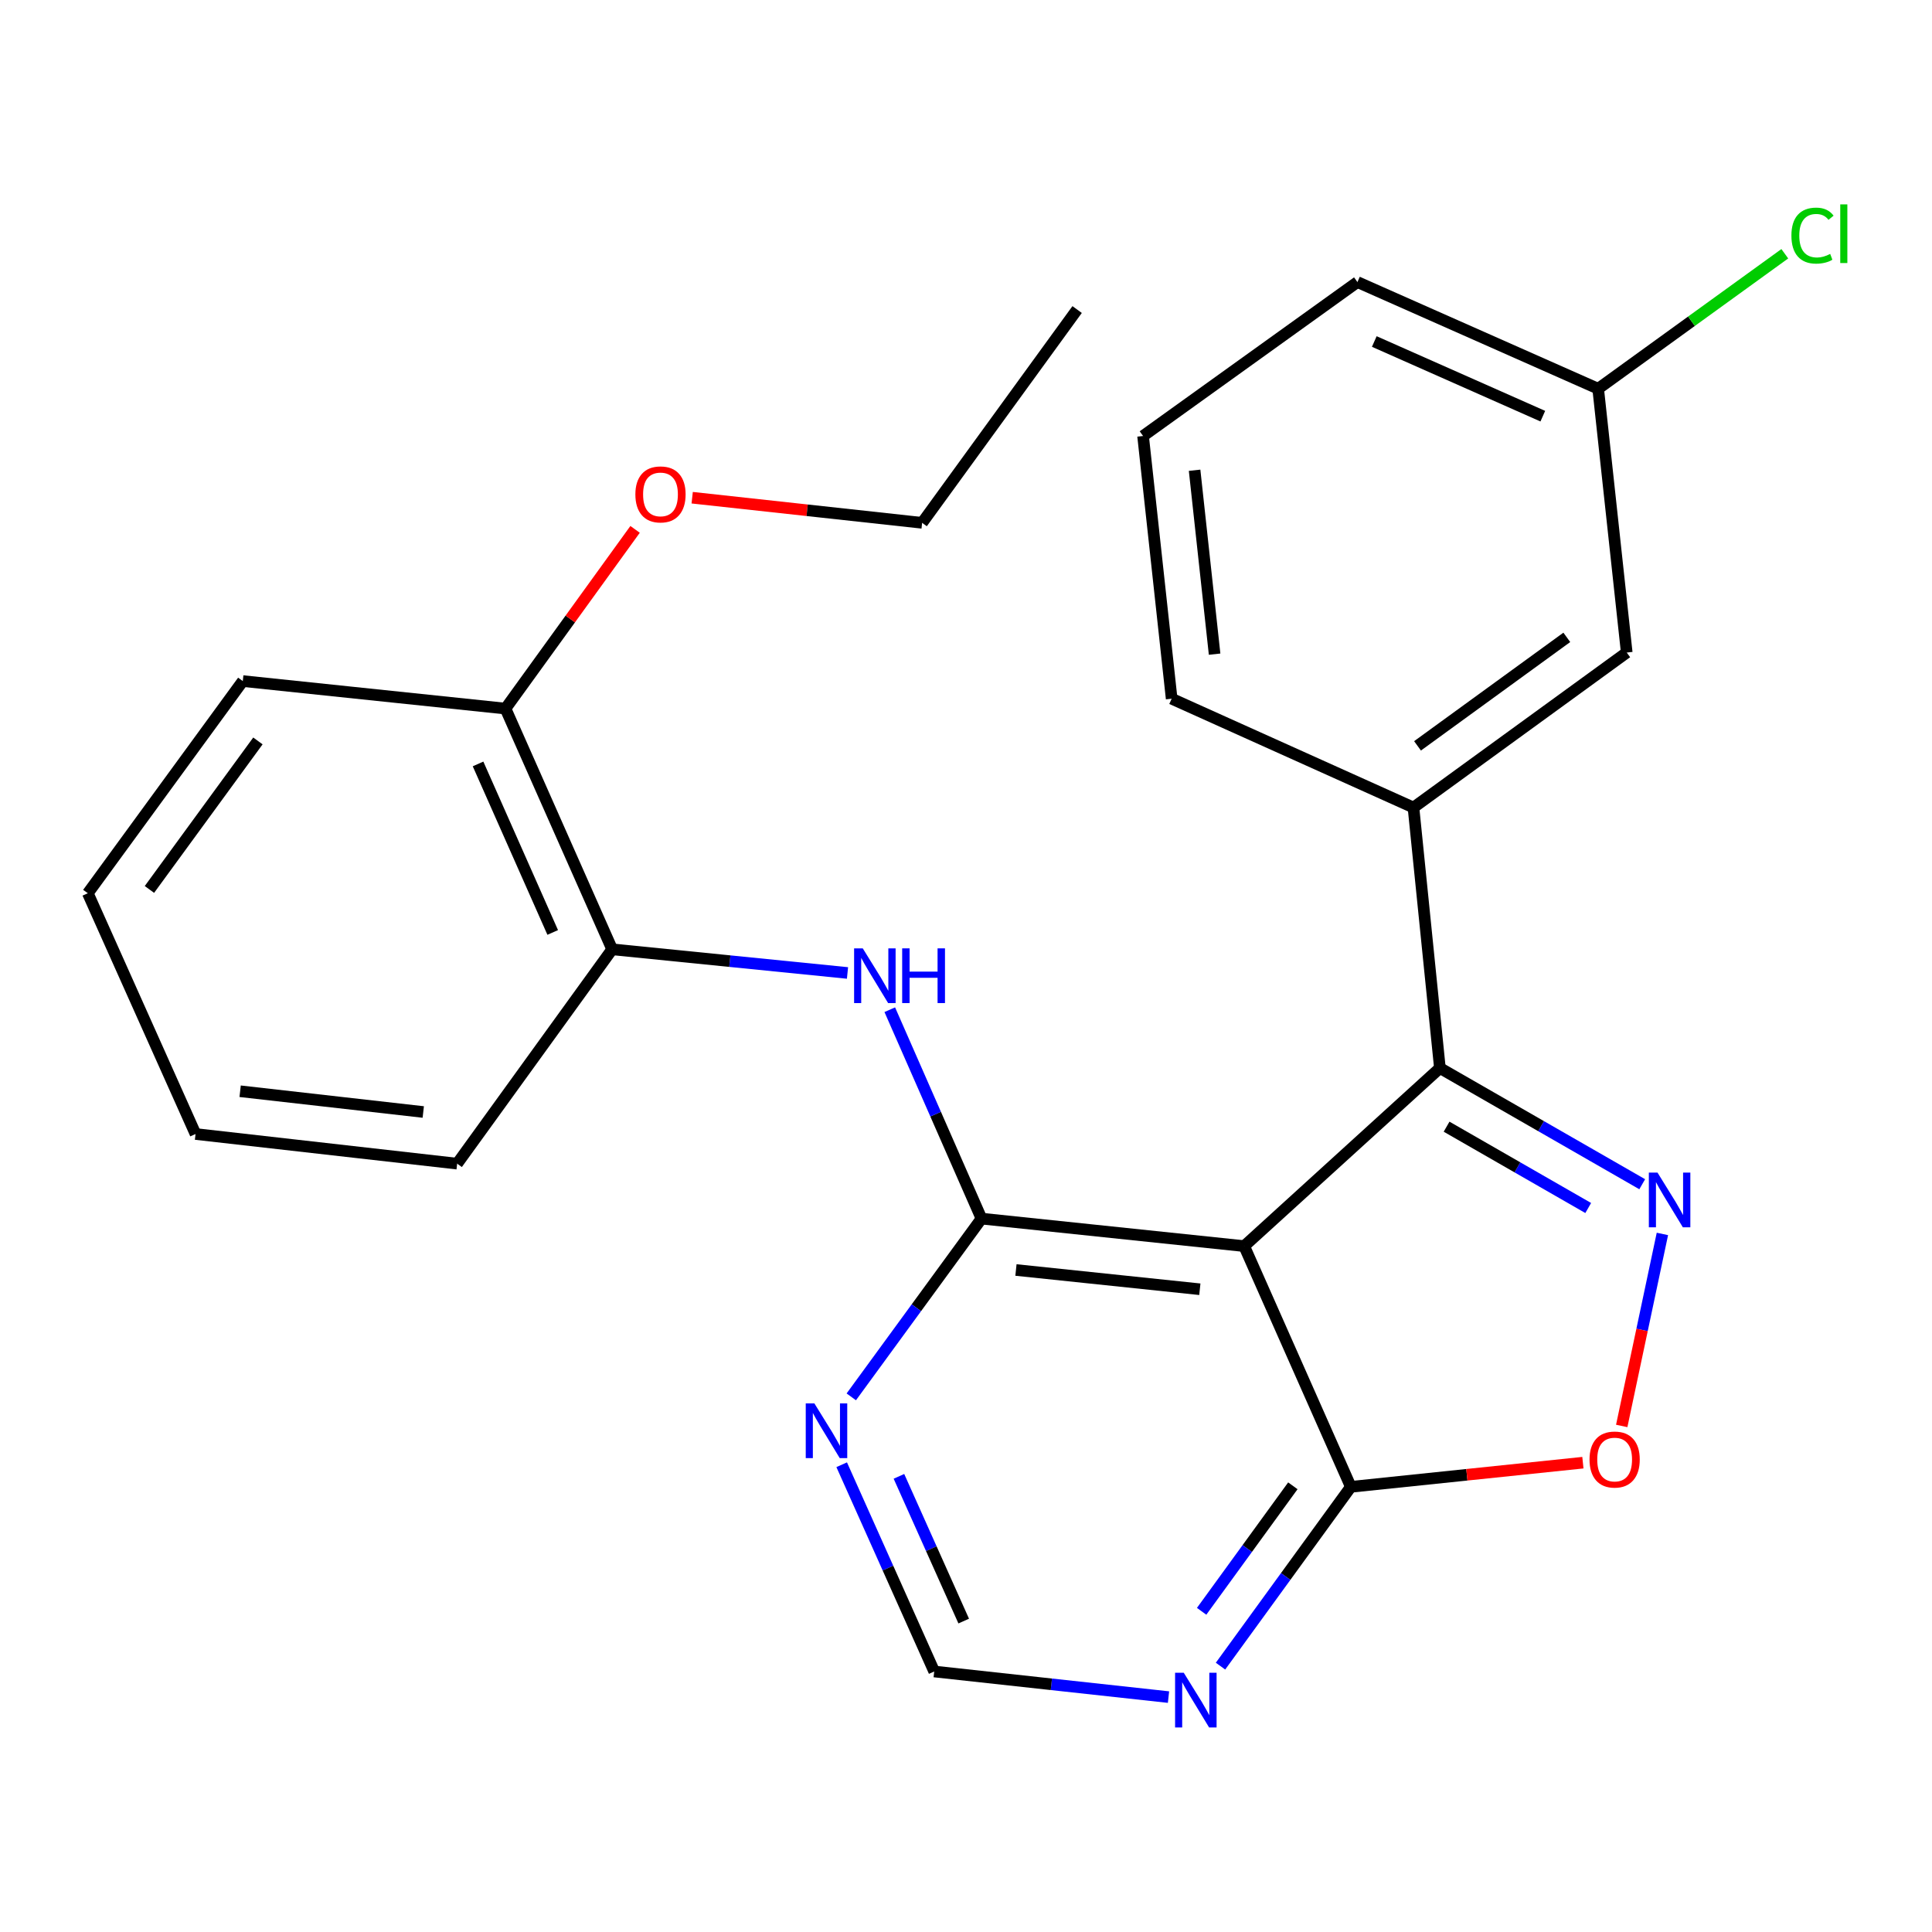 <?xml version='1.0' encoding='iso-8859-1'?>
<svg version='1.1' baseProfile='full'
              xmlns='http://www.w3.org/2000/svg'
                      xmlns:rdkit='http://www.rdkit.org/xml'
                      xmlns:xlink='http://www.w3.org/1999/xlink'
                  xml:space='preserve'
width='1000px' height='1000px' viewBox='0 0 1000 1000'>
<!-- END OF HEADER -->
<rect style='opacity:1.0;fill:#FFFFFF;stroke:none' width='1000' height='1000' x='0' y='0'> </rect>
<path class='bond-0' d='M 643.992,644.988 L 508.02,630.751' style='fill:none;fill-rule:evenodd;stroke:#000000;stroke-width:6px;stroke-linecap:butt;stroke-linejoin:miter;stroke-opacity:1' />
<path class='bond-0' d='M 621.035,667.312 L 525.855,657.346' style='fill:none;fill-rule:evenodd;stroke:#000000;stroke-width:6px;stroke-linecap:butt;stroke-linejoin:miter;stroke-opacity:1' />
<path class='bond-2' d='M 643.992,644.988 L 745.287,552.819' style='fill:none;fill-rule:evenodd;stroke:#000000;stroke-width:6px;stroke-linecap:butt;stroke-linejoin:miter;stroke-opacity:1' />
<path class='bond-3' d='M 643.992,644.988 L 699.189,769.592' style='fill:none;fill-rule:evenodd;stroke:#000000;stroke-width:6px;stroke-linecap:butt;stroke-linejoin:miter;stroke-opacity:1' />
<path class='bond-5' d='M 508.02,630.751 L 484.283,576.685' style='fill:none;fill-rule:evenodd;stroke:#000000;stroke-width:6px;stroke-linecap:butt;stroke-linejoin:miter;stroke-opacity:1' />
<path class='bond-5' d='M 484.283,576.685 L 460.547,522.62' style='fill:none;fill-rule:evenodd;stroke:#0000FF;stroke-width:6px;stroke-linecap:butt;stroke-linejoin:miter;stroke-opacity:1' />
<path class='bond-6' d='M 508.02,630.751 L 474.321,676.882' style='fill:none;fill-rule:evenodd;stroke:#000000;stroke-width:6px;stroke-linecap:butt;stroke-linejoin:miter;stroke-opacity:1' />
<path class='bond-6' d='M 474.321,676.882 L 440.621,723.012' style='fill:none;fill-rule:evenodd;stroke:#0000FF;stroke-width:6px;stroke-linecap:butt;stroke-linejoin:miter;stroke-opacity:1' />
<path class='bond-1' d='M 850.013,612.956 L 797.65,582.888' style='fill:none;fill-rule:evenodd;stroke:#0000FF;stroke-width:6px;stroke-linecap:butt;stroke-linejoin:miter;stroke-opacity:1' />
<path class='bond-1' d='M 797.65,582.888 L 745.287,552.819' style='fill:none;fill-rule:evenodd;stroke:#000000;stroke-width:6px;stroke-linecap:butt;stroke-linejoin:miter;stroke-opacity:1' />
<path class='bond-1' d='M 822.058,625.263 L 785.404,604.215' style='fill:none;fill-rule:evenodd;stroke:#0000FF;stroke-width:6px;stroke-linecap:butt;stroke-linejoin:miter;stroke-opacity:1' />
<path class='bond-1' d='M 785.404,604.215 L 748.75,583.167' style='fill:none;fill-rule:evenodd;stroke:#000000;stroke-width:6px;stroke-linecap:butt;stroke-linejoin:miter;stroke-opacity:1' />
<path class='bond-25' d='M 860.454,638.683 L 849.927,688.375' style='fill:none;fill-rule:evenodd;stroke:#0000FF;stroke-width:6px;stroke-linecap:butt;stroke-linejoin:miter;stroke-opacity:1' />
<path class='bond-25' d='M 849.927,688.375 L 839.4,738.067' style='fill:none;fill-rule:evenodd;stroke:#FF0000;stroke-width:6px;stroke-linecap:butt;stroke-linejoin:miter;stroke-opacity:1' />
<path class='bond-7' d='M 745.287,552.819 L 731.611,417.982' style='fill:none;fill-rule:evenodd;stroke:#000000;stroke-width:6px;stroke-linecap:butt;stroke-linejoin:miter;stroke-opacity:1' />
<path class='bond-4' d='M 699.189,769.592 L 759.246,763.337' style='fill:none;fill-rule:evenodd;stroke:#000000;stroke-width:6px;stroke-linecap:butt;stroke-linejoin:miter;stroke-opacity:1' />
<path class='bond-4' d='M 759.246,763.337 L 819.303,757.081' style='fill:none;fill-rule:evenodd;stroke:#FF0000;stroke-width:6px;stroke-linecap:butt;stroke-linejoin:miter;stroke-opacity:1' />
<path class='bond-8' d='M 699.189,769.592 L 665.462,815.99' style='fill:none;fill-rule:evenodd;stroke:#000000;stroke-width:6px;stroke-linecap:butt;stroke-linejoin:miter;stroke-opacity:1' />
<path class='bond-8' d='M 665.462,815.99 L 631.734,862.389' style='fill:none;fill-rule:evenodd;stroke:#0000FF;stroke-width:6px;stroke-linecap:butt;stroke-linejoin:miter;stroke-opacity:1' />
<path class='bond-8' d='M 669.179,769.051 L 645.569,801.53' style='fill:none;fill-rule:evenodd;stroke:#000000;stroke-width:6px;stroke-linecap:butt;stroke-linejoin:miter;stroke-opacity:1' />
<path class='bond-8' d='M 645.569,801.53 L 621.96,834.009' style='fill:none;fill-rule:evenodd;stroke:#0000FF;stroke-width:6px;stroke-linecap:butt;stroke-linejoin:miter;stroke-opacity:1' />
<path class='bond-9' d='M 438.666,503.604 L 377.759,497.484' style='fill:none;fill-rule:evenodd;stroke:#0000FF;stroke-width:6px;stroke-linecap:butt;stroke-linejoin:miter;stroke-opacity:1' />
<path class='bond-9' d='M 377.759,497.484 L 316.851,491.364' style='fill:none;fill-rule:evenodd;stroke:#000000;stroke-width:6px;stroke-linecap:butt;stroke-linejoin:miter;stroke-opacity:1' />
<path class='bond-26' d='M 435.657,758.145 L 459.604,811.654' style='fill:none;fill-rule:evenodd;stroke:#0000FF;stroke-width:6px;stroke-linecap:butt;stroke-linejoin:miter;stroke-opacity:1' />
<path class='bond-26' d='M 459.604,811.654 L 483.55,865.163' style='fill:none;fill-rule:evenodd;stroke:#000000;stroke-width:6px;stroke-linecap:butt;stroke-linejoin:miter;stroke-opacity:1' />
<path class='bond-26' d='M 465.288,764.152 L 482.051,801.608' style='fill:none;fill-rule:evenodd;stroke:#0000FF;stroke-width:6px;stroke-linecap:butt;stroke-linejoin:miter;stroke-opacity:1' />
<path class='bond-26' d='M 482.051,801.608 L 498.814,839.064' style='fill:none;fill-rule:evenodd;stroke:#000000;stroke-width:6px;stroke-linecap:butt;stroke-linejoin:miter;stroke-opacity:1' />
<path class='bond-11' d='M 731.611,417.982 L 841.992,337.754' style='fill:none;fill-rule:evenodd;stroke:#000000;stroke-width:6px;stroke-linecap:butt;stroke-linejoin:miter;stroke-opacity:1' />
<path class='bond-11' d='M 733.709,386.054 L 810.976,329.895' style='fill:none;fill-rule:evenodd;stroke:#000000;stroke-width:6px;stroke-linecap:butt;stroke-linejoin:miter;stroke-opacity:1' />
<path class='bond-16' d='M 731.611,417.982 L 606.447,361.65' style='fill:none;fill-rule:evenodd;stroke:#000000;stroke-width:6px;stroke-linecap:butt;stroke-linejoin:miter;stroke-opacity:1' />
<path class='bond-10' d='M 604.816,878.414 L 544.183,871.789' style='fill:none;fill-rule:evenodd;stroke:#0000FF;stroke-width:6px;stroke-linecap:butt;stroke-linejoin:miter;stroke-opacity:1' />
<path class='bond-10' d='M 544.183,871.789 L 483.55,865.163' style='fill:none;fill-rule:evenodd;stroke:#000000;stroke-width:6px;stroke-linecap:butt;stroke-linejoin:miter;stroke-opacity:1' />
<path class='bond-12' d='M 316.851,491.364 L 261.64,366.76' style='fill:none;fill-rule:evenodd;stroke:#000000;stroke-width:6px;stroke-linecap:butt;stroke-linejoin:miter;stroke-opacity:1' />
<path class='bond-12' d='M 286.085,482.636 L 247.437,395.413' style='fill:none;fill-rule:evenodd;stroke:#000000;stroke-width:6px;stroke-linecap:butt;stroke-linejoin:miter;stroke-opacity:1' />
<path class='bond-18' d='M 316.851,491.364 L 236.624,602.306' style='fill:none;fill-rule:evenodd;stroke:#000000;stroke-width:6px;stroke-linecap:butt;stroke-linejoin:miter;stroke-opacity:1' />
<path class='bond-13' d='M 841.992,337.754 L 827.209,201.208' style='fill:none;fill-rule:evenodd;stroke:#000000;stroke-width:6px;stroke-linecap:butt;stroke-linejoin:miter;stroke-opacity:1' />
<path class='bond-15' d='M 261.64,366.76 L 295.179,320.381' style='fill:none;fill-rule:evenodd;stroke:#000000;stroke-width:6px;stroke-linecap:butt;stroke-linejoin:miter;stroke-opacity:1' />
<path class='bond-15' d='M 295.179,320.381 L 328.719,274.001' style='fill:none;fill-rule:evenodd;stroke:#FF0000;stroke-width:6px;stroke-linecap:butt;stroke-linejoin:miter;stroke-opacity:1' />
<path class='bond-19' d='M 261.64,366.76 L 125.668,352.523' style='fill:none;fill-rule:evenodd;stroke:#000000;stroke-width:6px;stroke-linecap:butt;stroke-linejoin:miter;stroke-opacity:1' />
<path class='bond-14' d='M 827.209,201.208 L 875.508,166.275' style='fill:none;fill-rule:evenodd;stroke:#000000;stroke-width:6px;stroke-linecap:butt;stroke-linejoin:miter;stroke-opacity:1' />
<path class='bond-14' d='M 875.508,166.275 L 923.808,131.341' style='fill:none;fill-rule:evenodd;stroke:#00CC00;stroke-width:6px;stroke-linecap:butt;stroke-linejoin:miter;stroke-opacity:1' />
<path class='bond-27' d='M 827.209,201.208 L 702.605,145.997' style='fill:none;fill-rule:evenodd;stroke:#000000;stroke-width:6px;stroke-linecap:butt;stroke-linejoin:miter;stroke-opacity:1' />
<path class='bond-27' d='M 798.556,215.411 L 711.333,176.764' style='fill:none;fill-rule:evenodd;stroke:#000000;stroke-width:6px;stroke-linecap:butt;stroke-linejoin:miter;stroke-opacity:1' />
<path class='bond-21' d='M 358.273,257.611 L 417.783,264.113' style='fill:none;fill-rule:evenodd;stroke:#FF0000;stroke-width:6px;stroke-linecap:butt;stroke-linejoin:miter;stroke-opacity:1' />
<path class='bond-21' d='M 417.783,264.113 L 477.293,270.615' style='fill:none;fill-rule:evenodd;stroke:#000000;stroke-width:6px;stroke-linecap:butt;stroke-linejoin:miter;stroke-opacity:1' />
<path class='bond-17' d='M 606.447,361.65 L 591.65,225.665' style='fill:none;fill-rule:evenodd;stroke:#000000;stroke-width:6px;stroke-linecap:butt;stroke-linejoin:miter;stroke-opacity:1' />
<path class='bond-17' d='M 628.676,338.592 L 618.318,243.402' style='fill:none;fill-rule:evenodd;stroke:#000000;stroke-width:6px;stroke-linecap:butt;stroke-linejoin:miter;stroke-opacity:1' />
<path class='bond-20' d='M 591.65,225.665 L 702.605,145.997' style='fill:none;fill-rule:evenodd;stroke:#000000;stroke-width:6px;stroke-linecap:butt;stroke-linejoin:miter;stroke-opacity:1' />
<path class='bond-23' d='M 236.624,602.306 L 101.212,586.962' style='fill:none;fill-rule:evenodd;stroke:#000000;stroke-width:6px;stroke-linecap:butt;stroke-linejoin:miter;stroke-opacity:1' />
<path class='bond-23' d='M 219.081,575.568 L 124.293,564.827' style='fill:none;fill-rule:evenodd;stroke:#000000;stroke-width:6px;stroke-linecap:butt;stroke-linejoin:miter;stroke-opacity:1' />
<path class='bond-28' d='M 125.668,352.523 L 45.455,462.344' style='fill:none;fill-rule:evenodd;stroke:#000000;stroke-width:6px;stroke-linecap:butt;stroke-linejoin:miter;stroke-opacity:1' />
<path class='bond-28' d='M 133.496,383.502 L 77.346,460.377' style='fill:none;fill-rule:evenodd;stroke:#000000;stroke-width:6px;stroke-linecap:butt;stroke-linejoin:miter;stroke-opacity:1' />
<path class='bond-22' d='M 477.293,270.615 L 557.52,160.22' style='fill:none;fill-rule:evenodd;stroke:#000000;stroke-width:6px;stroke-linecap:butt;stroke-linejoin:miter;stroke-opacity:1' />
<path class='bond-24' d='M 101.212,586.962 L 45.455,462.344' style='fill:none;fill-rule:evenodd;stroke:#000000;stroke-width:6px;stroke-linecap:butt;stroke-linejoin:miter;stroke-opacity:1' />
<path  class='atom-2' d='M 857.921 606.932
L 867.201 621.932
Q 868.121 623.412, 869.601 626.092
Q 871.081 628.772, 871.161 628.932
L 871.161 606.932
L 874.921 606.932
L 874.921 635.252
L 871.041 635.252
L 861.081 618.852
Q 859.921 616.932, 858.681 614.732
Q 857.481 612.532, 857.121 611.852
L 857.121 635.252
L 853.441 635.252
L 853.441 606.932
L 857.921 606.932
' fill='#0000FF'/>
<path  class='atom-5' d='M 822.735 755.449
Q 822.735 748.649, 826.095 744.849
Q 829.455 741.049, 835.735 741.049
Q 842.015 741.049, 845.375 744.849
Q 848.735 748.649, 848.735 755.449
Q 848.735 762.329, 845.335 766.249
Q 841.935 770.129, 835.735 770.129
Q 829.495 770.129, 826.095 766.249
Q 822.735 762.369, 822.735 755.449
M 835.735 766.929
Q 840.055 766.929, 842.375 764.049
Q 844.735 761.129, 844.735 755.449
Q 844.735 749.889, 842.375 747.089
Q 840.055 744.249, 835.735 744.249
Q 831.415 744.249, 829.055 747.049
Q 826.735 749.849, 826.735 755.449
Q 826.735 761.169, 829.055 764.049
Q 831.415 766.929, 835.735 766.929
' fill='#FF0000'/>
<path  class='atom-6' d='M 446.563 490.867
L 455.843 505.867
Q 456.763 507.347, 458.243 510.027
Q 459.723 512.707, 459.803 512.867
L 459.803 490.867
L 463.563 490.867
L 463.563 519.187
L 459.683 519.187
L 449.723 502.787
Q 448.563 500.867, 447.323 498.667
Q 446.123 496.467, 445.763 495.787
L 445.763 519.187
L 442.083 519.187
L 442.083 490.867
L 446.563 490.867
' fill='#0000FF'/>
<path  class='atom-6' d='M 466.963 490.867
L 470.803 490.867
L 470.803 502.907
L 485.283 502.907
L 485.283 490.867
L 489.123 490.867
L 489.123 519.187
L 485.283 519.187
L 485.283 506.107
L 470.803 506.107
L 470.803 519.187
L 466.963 519.187
L 466.963 490.867
' fill='#0000FF'/>
<path  class='atom-7' d='M 421.533 726.412
L 430.813 741.412
Q 431.733 742.892, 433.213 745.572
Q 434.693 748.252, 434.773 748.412
L 434.773 726.412
L 438.533 726.412
L 438.533 754.732
L 434.653 754.732
L 424.693 738.332
Q 423.533 736.412, 422.293 734.212
Q 421.093 732.012, 420.733 731.332
L 420.733 754.732
L 417.053 754.732
L 417.053 726.412
L 421.533 726.412
' fill='#0000FF'/>
<path  class='atom-9' d='M 612.702 865.8
L 621.982 880.8
Q 622.902 882.28, 624.382 884.96
Q 625.862 887.64, 625.942 887.8
L 625.942 865.8
L 629.702 865.8
L 629.702 894.12
L 625.822 894.12
L 615.862 877.72
Q 614.702 875.8, 613.462 873.6
Q 612.262 871.4, 611.902 870.72
L 611.902 894.12
L 608.222 894.12
L 608.222 865.8
L 612.702 865.8
' fill='#0000FF'/>
<path  class='atom-15' d='M 927.231 121.947
Q 927.231 114.907, 930.511 111.227
Q 933.831 107.507, 940.111 107.507
Q 945.951 107.507, 949.071 111.627
L 946.431 113.787
Q 944.151 110.787, 940.111 110.787
Q 935.831 110.787, 933.551 113.667
Q 931.311 116.507, 931.311 121.947
Q 931.311 127.547, 933.631 130.427
Q 935.991 133.307, 940.551 133.307
Q 943.671 133.307, 947.311 131.427
L 948.431 134.427
Q 946.951 135.387, 944.711 135.947
Q 942.471 136.507, 939.991 136.507
Q 933.831 136.507, 930.511 132.747
Q 927.231 128.987, 927.231 121.947
' fill='#00CC00'/>
<path  class='atom-15' d='M 952.511 105.787
L 956.191 105.787
L 956.191 136.147
L 952.511 136.147
L 952.511 105.787
' fill='#00CC00'/>
<path  class='atom-16' d='M 328.868 255.898
Q 328.868 249.098, 332.228 245.298
Q 335.588 241.498, 341.868 241.498
Q 348.148 241.498, 351.508 245.298
Q 354.868 249.098, 354.868 255.898
Q 354.868 262.778, 351.468 266.698
Q 348.068 270.578, 341.868 270.578
Q 335.628 270.578, 332.228 266.698
Q 328.868 262.818, 328.868 255.898
M 341.868 267.378
Q 346.188 267.378, 348.508 264.498
Q 350.868 261.578, 350.868 255.898
Q 350.868 250.338, 348.508 247.538
Q 346.188 244.698, 341.868 244.698
Q 337.548 244.698, 335.188 247.498
Q 332.868 250.298, 332.868 255.898
Q 332.868 261.618, 335.188 264.498
Q 337.548 267.378, 341.868 267.378
' fill='#FF0000'/>
</svg>
